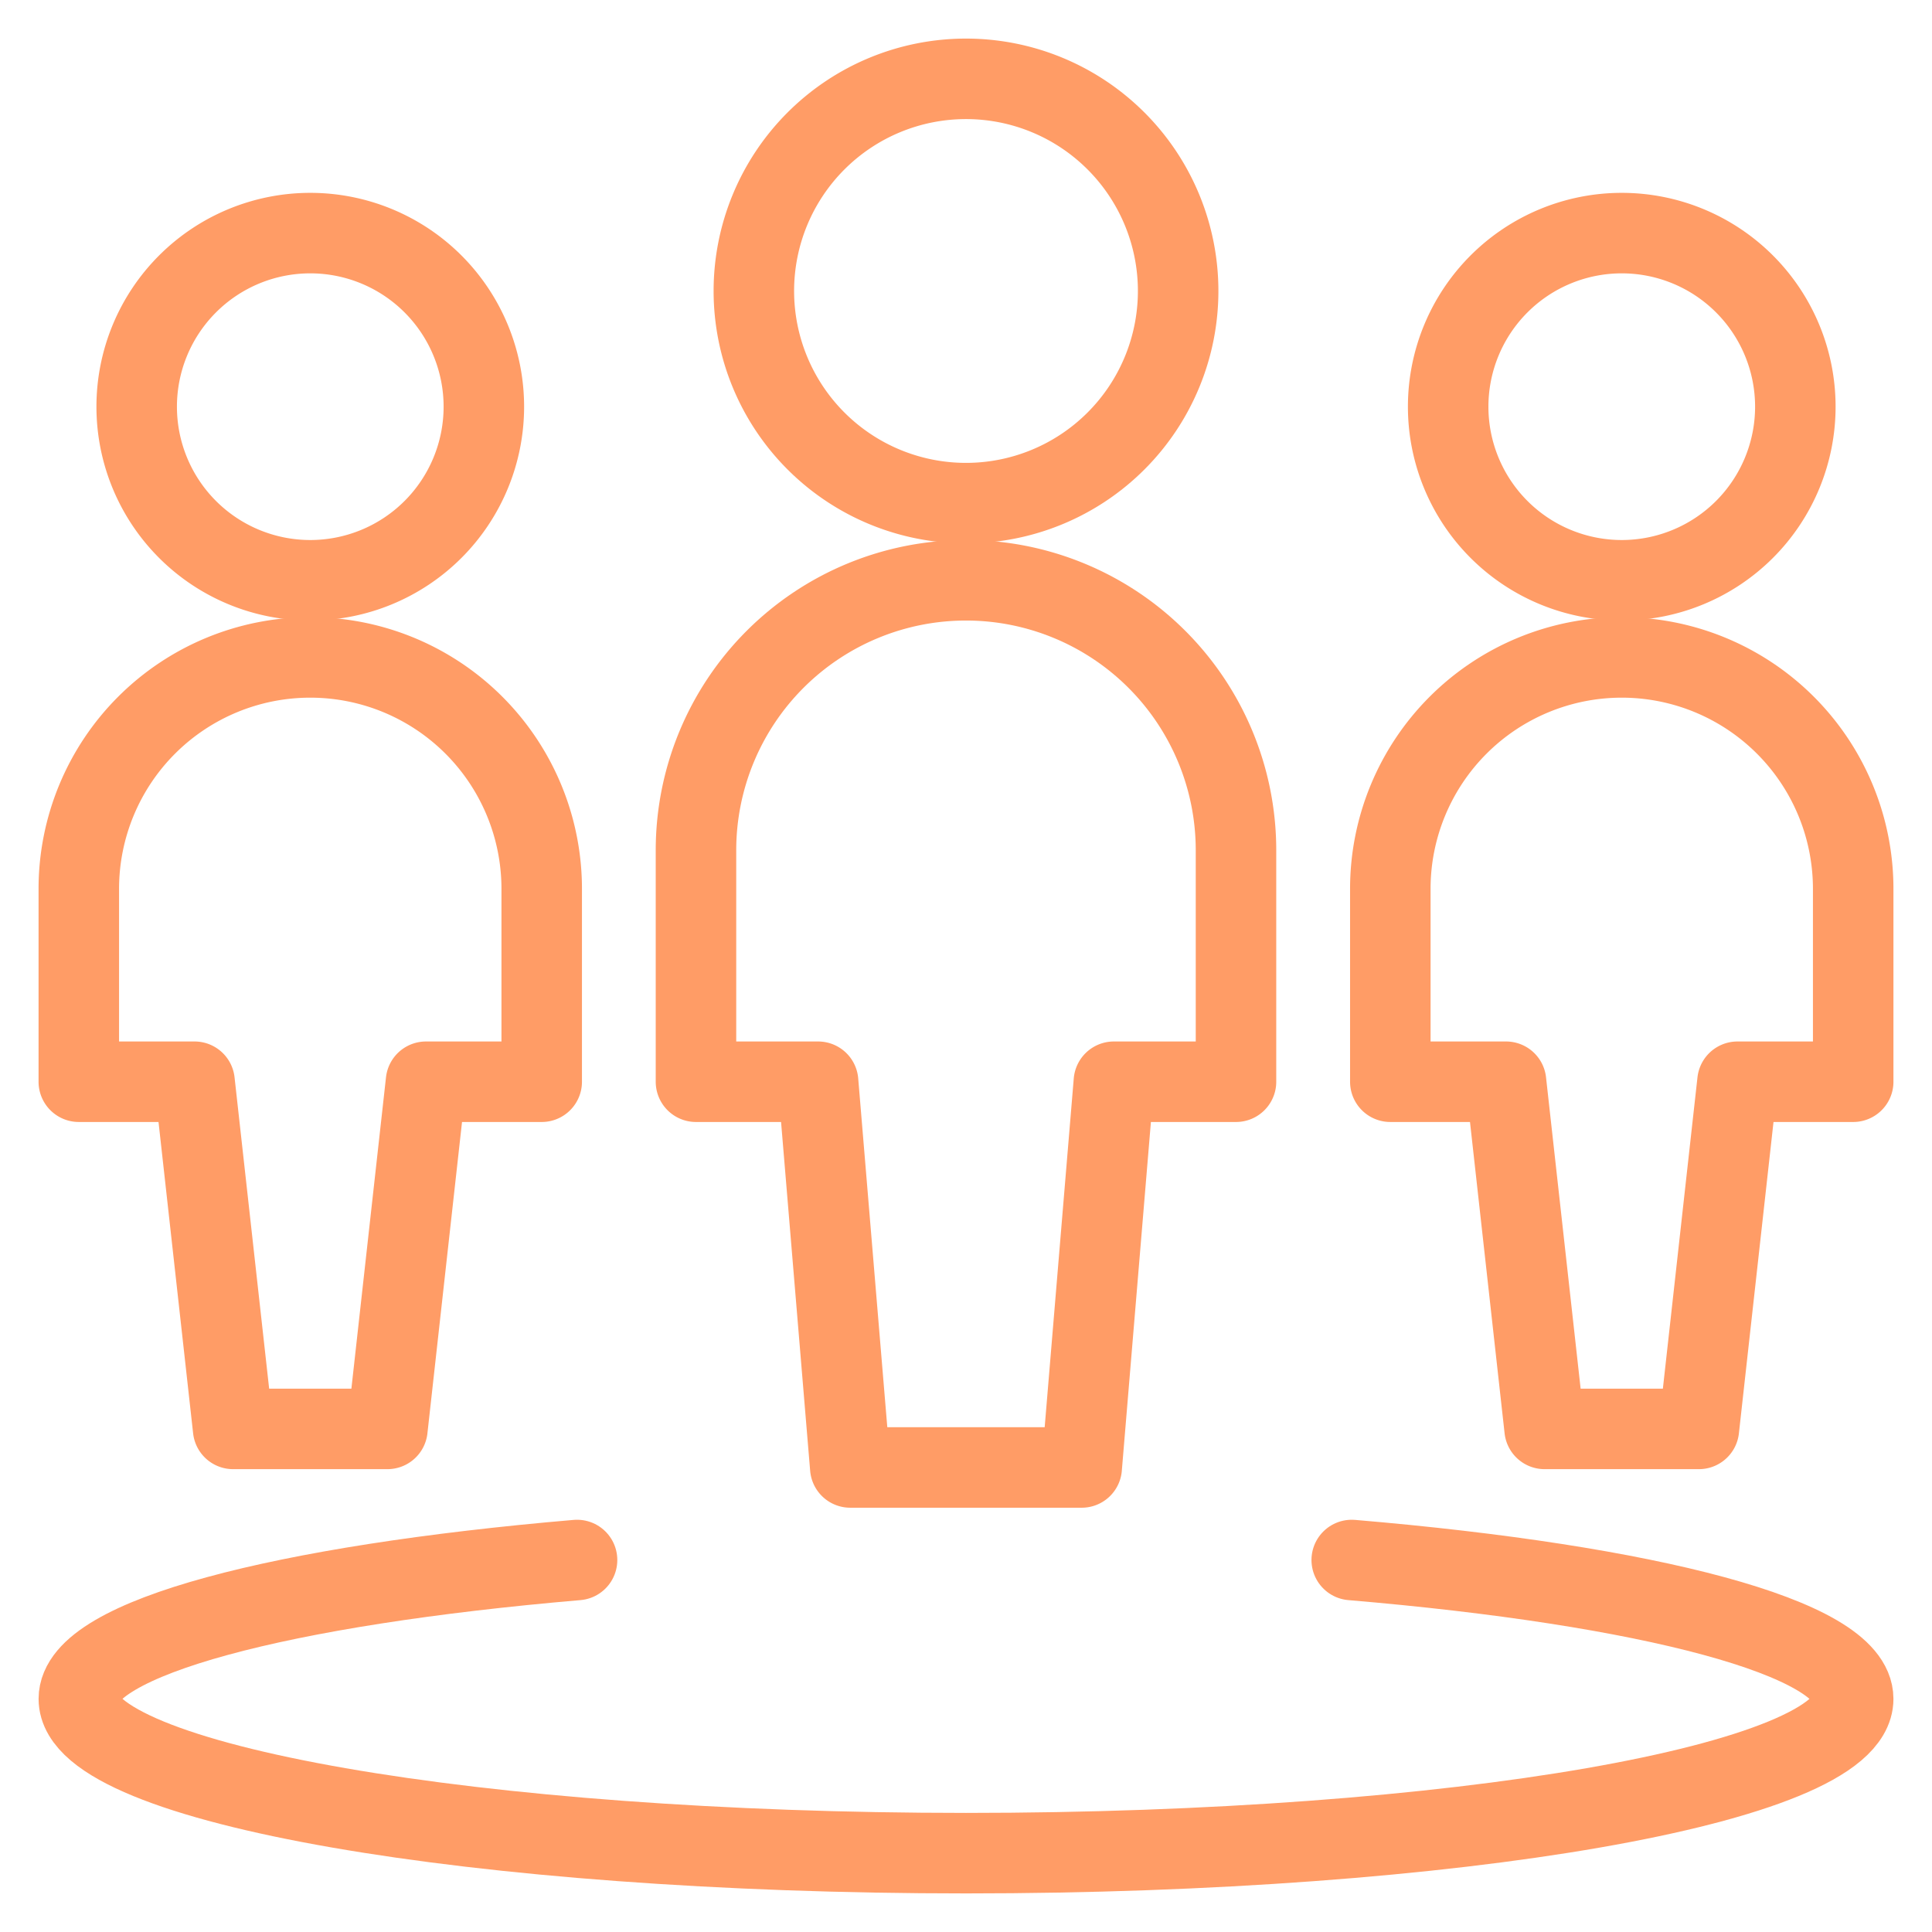 <svg viewBox="-1.5 -1.5 72 72" xmlns="http://www.w3.org/2000/svg" id="Multiple-Circle--Streamline-Ultimate" height="72" width="72"><desc>Multiple Circle Streamline Icon: https://streamlinehq.com</desc><path d="M48.875 56.637c11.063 0.934 18.688 2.904 18.688 5.175 0 3.163 -14.8 5.75 -33.062 5.75S1.438 64.975 1.438 61.812c0 -2.271 7.576 -4.235 18.567 -5.175" fill="none" stroke="#ff9c66" stroke-linecap="round" stroke-linejoin="round" stroke-width="3"></path><path d="M52.469 13.656a6.469 6.469 0 1 0 12.938 0 6.469 6.469 0 1 0 -12.938 0Z" fill="none" stroke="#ff9c66" stroke-linecap="round" stroke-linejoin="round" stroke-width="3"></path><path d="M58.938 23a8.625 8.625 0 0 0 -8.625 8.625v7.188H54.625l1.438 12.938h5.75l1.438 -12.938h4.312V31.625a8.625 8.625 0 0 0 -8.625 -8.625Z" fill="none" stroke="#ff9c66" stroke-linecap="round" stroke-linejoin="round" stroke-width="3"></path><path d="M3.594 13.656a6.469 6.469 0 1 0 12.938 0 6.469 6.469 0 1 0 -12.938 0Z" fill="none" stroke="#ff9c66" stroke-linecap="round" stroke-linejoin="round" stroke-width="3"></path><path d="M10.062 23a8.625 8.625 0 0 0 -8.625 8.625v7.188H5.75l1.438 12.938h5.75l1.438 -12.938h4.312V31.625a8.625 8.625 0 0 0 -8.625 -8.625Z" fill="none" stroke="#ff9c66" stroke-linecap="round" stroke-linejoin="round" stroke-width="3"></path><path d="M26.594 9.344a7.906 7.906 0 1 0 15.812 0 7.906 7.906 0 1 0 -15.812 0Z" fill="none" stroke="#ff9c66" stroke-linecap="round" stroke-linejoin="round" stroke-width="3"></path><path d="M44.562 30.188a10.062 10.062 0 0 0 -20.125 0v8.625h4.551l1.199 14.375h8.625l1.199 -14.375H44.562Z" fill="none" stroke="#ff9c66" stroke-linecap="round" stroke-linejoin="round" stroke-width="3"></path></svg>